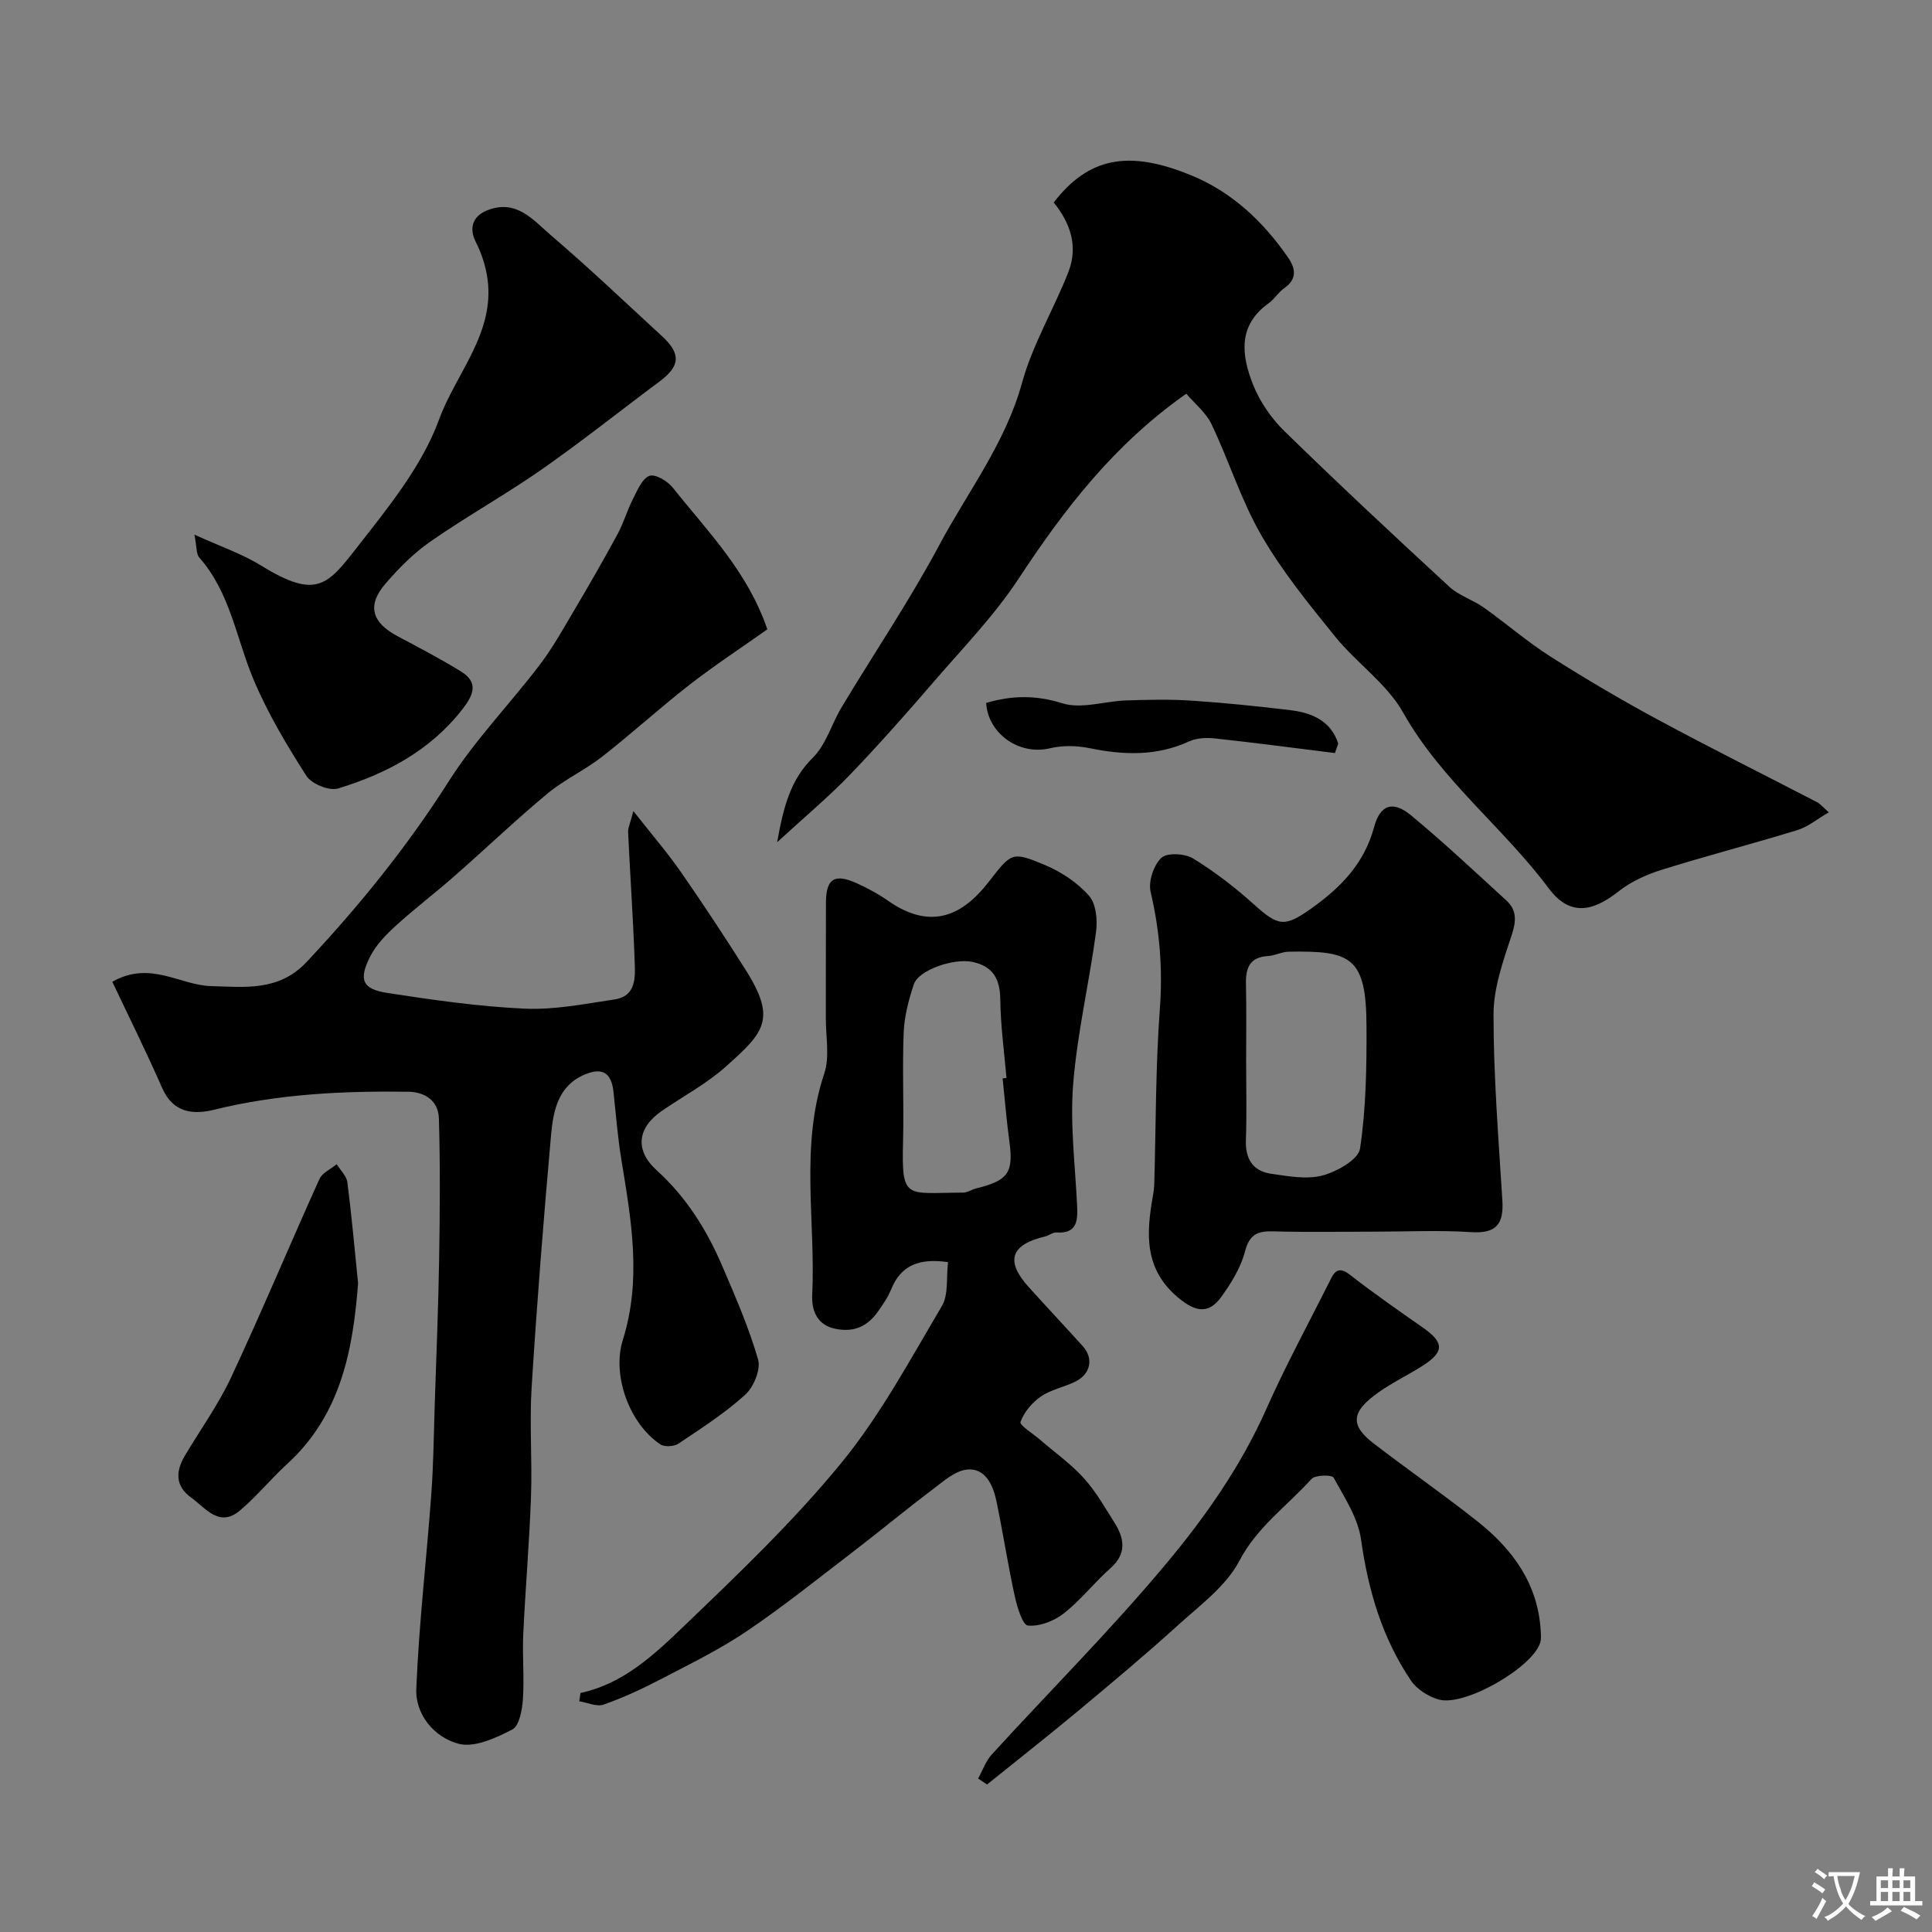 <svg enable-background="new 0 0 400 400" viewBox="0 0 400 400" xmlns="http://www.w3.org/2000/svg"><rect x="0" y="0" width="400" height="400" fill="#808080" stroke="none"/><g fill="#000001"><path d="m23.25 203.26c7.89-4.45 13.96.72 20.42.9 6.88.19 14.05 1.15 19.79-4.97 10.93-11.65 20.88-23.93 29.47-37.46 5.41-8.52 12.58-15.91 18.74-23.98 2.66-3.48 4.83-7.36 7.06-11.14 3.12-5.27 6.18-10.59 9.1-15.97 1.28-2.37 2.03-5.02 3.26-7.42.89-1.76 1.87-4.14 3.38-4.7 1.18-.44 3.75 1.09 4.82 2.44 7.17 9.03 15.48 17.32 19.58 29.34-5.23 3.7-10.8 7.35-16.04 11.42-6.2 4.82-12 10.13-18.19 14.96-3.58 2.8-7.84 4.74-11.32 7.64-6.59 5.48-12.8 11.42-19.25 17.08-3.95 3.47-8.15 6.65-12.03 10.18-2.05 1.86-4.12 3.96-5.36 6.38-2.5 4.87-1.68 6.83 3.52 7.62 9.43 1.45 18.92 2.82 28.42 3.25 6.15.28 12.41-.98 18.57-1.9 4.62-.69 4.33-4.67 4.21-7.96-.32-8.91-.94-17.8-1.36-26.71-.04-.89.44-1.81 1.1-4.33 3.8 4.84 7.04 8.59 9.85 12.64 4.65 6.69 9.14 13.51 13.49 20.4 6.41 10.18 3.57 12.89-4.2 19.85-3.97 3.56-8.83 6.13-13.26 9.18-5.03 3.47-5.68 8.11-1.07 12.29 6.14 5.57 10.36 12.31 13.56 19.77 2.73 6.37 5.53 12.77 7.44 19.4.6 2.07-.91 5.71-2.66 7.3-4.2 3.81-9.05 6.93-13.79 10.11-.92.62-2.89.76-3.76.18-6.31-4.15-10.13-14.19-7.78-21.67 3.92-12.49 1.74-24.77-.29-37.14-.77-4.68-1.14-9.43-1.65-14.15-.42-3.95-2.26-5.17-5.93-3.63-5.56 2.33-6.55 7.53-7 12.54-1.55 17.38-2.93 34.78-4.02 52.2-.47 7.51.14 15.07-.13 22.6-.34 9.56-1.17 19.1-1.61 28.66-.2 4.45.24 8.94-.07 13.37-.15 2.19-.74 5.48-2.19 6.24-3.4 1.76-7.83 3.82-11.12 2.96-4.97-1.3-8.98-5.98-8.76-11.39.54-13.46 2.13-26.88 3.11-40.33.46-6.3.51-12.63.72-18.95.33-9.93.74-19.87.9-29.8.16-9.66.23-19.33-.05-28.99-.1-3.57-2.76-5.49-6.36-5.54-13.52-.18-26.95.46-40.19 3.73-4.35 1.07-8.48.64-10.73-4.47-3.29-7.51-6.94-14.85-10.34-22.03z"/><path d="m218.16 41.92c7.19-9.29 15.4-10.99 28.47-5.62 8.48 3.48 14.88 9.56 20.04 17 1.59 2.29 1.92 4.48-.8 6.38-1.21.84-2.02 2.26-3.23 3.12-6.44 4.61-5.59 10.82-3.21 16.83 1.41 3.55 3.79 7 6.53 9.67 11.19 10.92 22.63 21.6 34.13 32.2 1.99 1.83 4.85 2.68 7.1 4.28 4.66 3.3 9 7.09 13.81 10.15 7.26 4.61 14.68 8.99 22.25 13.07 10.88 5.87 21.95 11.38 32.93 17.07.69.36 1.22 1.03 2.45 2.11-2.4 1.4-4.3 3-6.47 3.67-9.33 2.87-18.78 5.31-28.09 8.22-3.17.99-6.41 2.46-8.99 4.5-5.6 4.42-10.23 4.98-14.44-.66-9.44-12.63-22.25-22.36-30.15-36.4-3.35-5.96-9.61-10.22-14.03-15.67-5.44-6.72-10.98-13.52-15.29-20.97-4.19-7.24-6.7-15.42-10.32-23.01-1.16-2.44-3.51-4.31-5.24-6.35-15.08 10.6-25.32 24.02-34.76 38.36-4.97 7.55-11.39 14.18-17.34 21.07-5.71 6.62-11.5 13.19-17.56 19.49-4.4 4.57-9.3 8.66-15.05 13.94 1.35-7.51 2.79-12.94 7.39-17.5 2.76-2.73 3.9-7.04 5.99-10.5 6.72-11.18 14.05-22.03 20.19-33.52 5.91-11.07 13.71-21.12 17.14-33.62 2.18-7.93 6.59-15.22 9.6-22.95 2.04-5.25.42-10.09-3.05-14.36z"/><path d="m120.19 350.51c8.93-1.91 15.34-8.01 21.51-13.93 11.26-10.8 22.63-21.66 32.48-33.69 8.1-9.89 14.26-21.41 20.82-32.47 1.42-2.4.89-5.95 1.28-9.11-5.83-.83-9.69.51-11.77 5.62-.67 1.64-1.71 3.15-2.74 4.61-2.13 3.01-4.85 4.35-8.74 3.59-4.12-.8-5-4.18-4.87-6.97.74-15.28-2.57-30.75 2.49-45.88 1.16-3.46.32-7.59.33-11.42.03-8-.02-15.99.02-23.99.03-4.99 1.79-6.1 6.46-3.97 2.22 1.01 4.4 2.19 6.39 3.58 9.18 6.44 15.71 2.69 20.77-3.79 4.8-6.14 4.76-6.53 11.79-3.57 3.36 1.42 6.7 3.64 9.07 6.35 1.47 1.68 1.77 5.05 1.44 7.51-1.41 10.51-3.89 20.91-4.73 31.45-.67 8.35.42 16.84.82 25.27.15 3.18-.11 5.75-4.31 5.47-.74-.05-1.5.62-2.28.81-7.19 1.7-8.33 5.08-3.44 10.49 3.7 4.1 7.48 8.13 11.19 12.23 2.28 2.52 1.67 5.76-1.52 7.34-2.32 1.15-5.04 1.65-7.13 3.08-1.83 1.25-3.5 3.25-4.24 5.28-.24.67 2.67 2.48 4.15 3.76 3.01 2.6 6.31 4.94 8.96 7.87 2.49 2.76 4.37 6.08 6.37 9.25 2.05 3.27 2.54 6.4-.85 9.4-3.36 2.98-6.16 6.62-9.68 9.37-2 1.57-5.01 2.74-7.41 2.5-1.13-.11-2.25-3.89-2.74-6.15-1.42-6.51-2.43-13.12-3.79-19.65-.69-3.29-2.29-6.83-6.01-6.5-2.6.23-5.14 2.59-7.46 4.33-5.35 4.03-10.5 8.32-15.82 12.4-7.39 5.66-14.66 11.51-22.36 16.72-5.63 3.81-11.81 6.82-17.85 9.97-3.82 1.99-7.77 3.82-11.83 5.25-1.42.5-3.34-.42-5.03-.69.08-.57.17-1.15.26-1.72zm87.39-127.24c.27-.03.53-.05.8-.08-.46-5.41-1.22-10.82-1.28-16.24-.05-4.26-1.5-6.88-5.72-7.79-3.89-.84-11.19 1.66-12.18 4.62-1.07 3.21-1.96 6.61-2.1 9.96-.31 7.48.06 14.98-.13 22.46-.32 12.4.48 10.75 12.4 10.72.92 0 1.82-.65 2.76-.88 6.58-1.61 7.71-3.26 6.87-9.55-.59-4.38-.96-8.8-1.42-13.22z"/><path d="m284.61 255c-7 0-14 .14-20.99-.06-3.26-.1-4.93.62-5.86 4.17-.88 3.36-2.86 6.57-4.93 9.43-2.64 3.65-5.4 3.02-8.83.18-7.16-5.92-6.7-13.34-5.29-21.18.15-.81.25-1.63.27-2.45.35-12.09.26-24.22 1.16-36.27.61-8.27-.04-16.18-1.92-24.2-.5-2.14.64-5.52 2.24-7.02 1.19-1.11 4.86-.9 6.56.14 4.49 2.75 8.73 6.02 12.65 9.56 5.03 4.54 6.37 4.66 11.77.82 6.11-4.34 11-9.27 13.05-16.88 1.27-4.73 3.96-5.5 7.68-2.41 6.78 5.62 13.21 11.66 19.71 17.61 2.15 1.97 2.07 4.21 1.12 7.09-1.76 5.35-3.78 10.97-3.78 16.48-.01 12.86 1.04 25.73 1.83 38.58.3 4.84-1.29 6.85-6.45 6.51-6.65-.43-13.33-.1-19.99-.1zm-26.61-34.93c0 5.32.14 10.64-.05 15.95-.14 3.93 1.44 6.47 5.28 7.01 3.51.49 7.31 1.21 10.58.34 2.99-.8 7.43-3.29 7.77-5.57 1.25-8.28 1.37-16.78 1.34-25.2-.04-14.44-3.11-15.81-16.15-15.56-1.42.03-2.82.82-4.25.9-3.73.21-4.62 2.4-4.56 5.68.12 5.48.04 10.97.04 16.45z"/><path d="m40.25 110.69c5.23 2.39 9.82 3.94 13.84 6.42 11.52 7.11 13.76 3.99 19.97-3.96 6.4-8.19 13.33-16.7 16.82-26.24 3.51-9.6 11.58-17.88 10.06-29.13-.36-2.64-1.23-5.33-2.44-7.7-1.43-2.8-.67-5.3 2.32-6.51 6.12-2.47 9.63 2.06 13.31 5.2 7.84 6.69 15.3 13.82 22.9 20.8 4.01 3.68 3.81 6.22-.48 9.41-8.13 6.05-16.06 12.39-24.36 18.19-7.48 5.22-15.49 9.68-22.98 14.88-3.5 2.42-6.62 5.56-9.41 8.8-3.87 4.5-2.84 8.02 2.53 10.88 4.43 2.36 8.9 4.68 13.16 7.32 3.71 2.3 2.46 4.95.23 7.81-6.66 8.54-15.73 13.34-25.74 16.39-1.82.55-5.48-.95-6.55-2.62-4.09-6.4-8.03-13.01-10.96-19.99-3.56-8.49-4.8-17.96-11.22-25.22-.63-.71-.48-2.1-1-4.73z"/><path d="m202.51 368.23c.93-1.68 1.58-3.62 2.84-5 12.04-13.18 24.7-25.83 36.12-39.51 8.09-9.69 15.42-20.13 20.65-31.88 3.97-8.93 8.64-17.55 13.04-26.29.88-1.75 1.59-3.74 4.3-1.64 4.89 3.8 9.97 7.36 15.06 10.9 4.46 3.11 4.58 5.02.09 7.91-3.01 1.93-6.28 3.48-9.19 5.54-5.65 4-6 6.76-1.01 10.6 7.13 5.47 14.51 10.6 21.55 16.18 7.27 5.77 12.47 12.92 13.03 22.63.05.83.13 1.72-.12 2.48-1.71 5.19-15.67 13.22-20.99 11.72-2.15-.61-4.55-2.13-5.77-3.95-5.94-8.79-8.84-18.65-10.32-29.18-.63-4.48-3.43-8.71-5.69-12.82-.34-.61-3.8-.57-4.57.28-5.01 5.58-11.22 9.87-14.93 16.95-2.73 5.22-8.11 9.16-12.66 13.29-6.69 6.07-13.63 11.87-20.57 17.66-6.26 5.21-12.67 10.25-19.01 15.36-.62-.41-1.23-.82-1.85-1.23z"/><path d="m74.14 265.69c-1.06 13.75-3.54 27.23-14.7 37.42-3.36 3.07-6.26 6.66-9.72 9.59-4.32 3.67-7.1-.45-10.12-2.62-3.33-2.39-3.27-5.42-1.34-8.67 3.23-5.43 6.96-10.61 9.62-16.3 6.33-13.56 12.1-27.37 18.26-41.01.58-1.29 2.35-2.05 3.57-3.06.77 1.25 2.04 2.43 2.21 3.75.88 6.83 1.48 13.69 2.22 20.9z"/><path d="m276.38 155.91c-8.26-1.03-16.51-2.12-24.78-3.02-1.78-.19-3.84-.12-5.42.61-6.76 3.1-13.59 2.84-20.65 1.39-2.6-.53-5.52-.59-8.09.02-6.68 1.6-12.95-3.27-13.26-9.38 5.27-1.55 10.24-1.66 15.77.08 3.93 1.24 8.74-.44 13.17-.59 4.52-.15 9.06-.26 13.56.04 6.86.45 13.7 1.16 20.53 1.98 4.51.55 8.37 2.27 9.86 6.92-.23.65-.46 1.3-.69 1.95z"/></g><path d="m377.9 391.2c-.2.3-.4.5-.6.8-.7-.6-1.4-1-2.2-1.5.2-.3.4-.5.5-.8.6.4 1.4.8 2.3 1.5zm-1.8 6.1c-.2-.2-.5-.4-.9-.6.4-.6.8-1.2 1.2-1.9s.7-1.3.9-1.9c.3.3.5.5.8.7-.7 1.3-1.4 2.6-2 3.7zm2.2-9c-.3.3-.5.5-.6.8-.6-.6-1.3-1.1-2-1.5.3-.3.5-.5.6-.7.6.5 1.3.9 2 1.4zm.3.2v-.9h2 4.5c-.3 1.3-.6 2.5-1 3.6s-.9 2.1-1.4 3c.4.5 1 1 1.6 1.4s1.2.8 1.9 1.1c-.3.2-.5.4-.8.8-.4-.3-1-.7-1.6-1.2s-1.2-1.1-1.6-1.6c-.5.6-1.1 1.1-1.7 1.6s-1.4.9-2.1 1.4c-.1-.3-.3-.5-.7-.8.6-.2 1.2-.5 1.9-1s1.4-1.1 2-1.8c-.5-.8-.9-1.6-1.2-2.5s-.6-2-.8-3.2c-.4.1-.7.1-1 .1zm2.5 2.7c.2 1 .7 1.7 1 2.2.3-.5.6-1.1 1-2s.6-1.9.9-3h-3.2-.4c.1.9.3 1.8.7 2.8z" fill="#fafbfa"/><path d="m396.5 388.5v1.5 3.6h1.5v.9c-.4 0-1 0-1.7 0h-7.9c-.5 0-.9 0-1.2 0v-.9h1.3v-3.5c0-.7 0-1.2 0-1.6h2.4c0-.8 0-1.4 0-1.7h1c0 .3-.1.8-.1 1.7h1.5c0-.8 0-1.4 0-1.7h1c0 .3-.1.9-.1 1.7zm-8.2 9.2c-.2-.3-.5-.5-.8-.8.8-.3 1.4-.6 1.9-.9s1-.7 1.4-1.1c.3.3.6.5.9.8-1.6 1-2.8 1.6-3.4 2zm2.6-6.8v-1.6h-1.5v1.6zm0 2.7v-1.9h-1.5v1.9zm2.4-2.7v-1.6h-1.5v1.6zm0 2.7v-1.9h-1.5v1.9zm.2 2 .7-.8c.4.2.9.5 1.6.8s1.3.7 1.8 1c-.3.3-.5.5-.8.8-.4-.3-1.5-1-3.3-1.8zm2-4.7v-1.6h-1.4v1.6zm0 2.7v-1.9h-1.4v1.9z" fill="#fafbfa"/></svg>